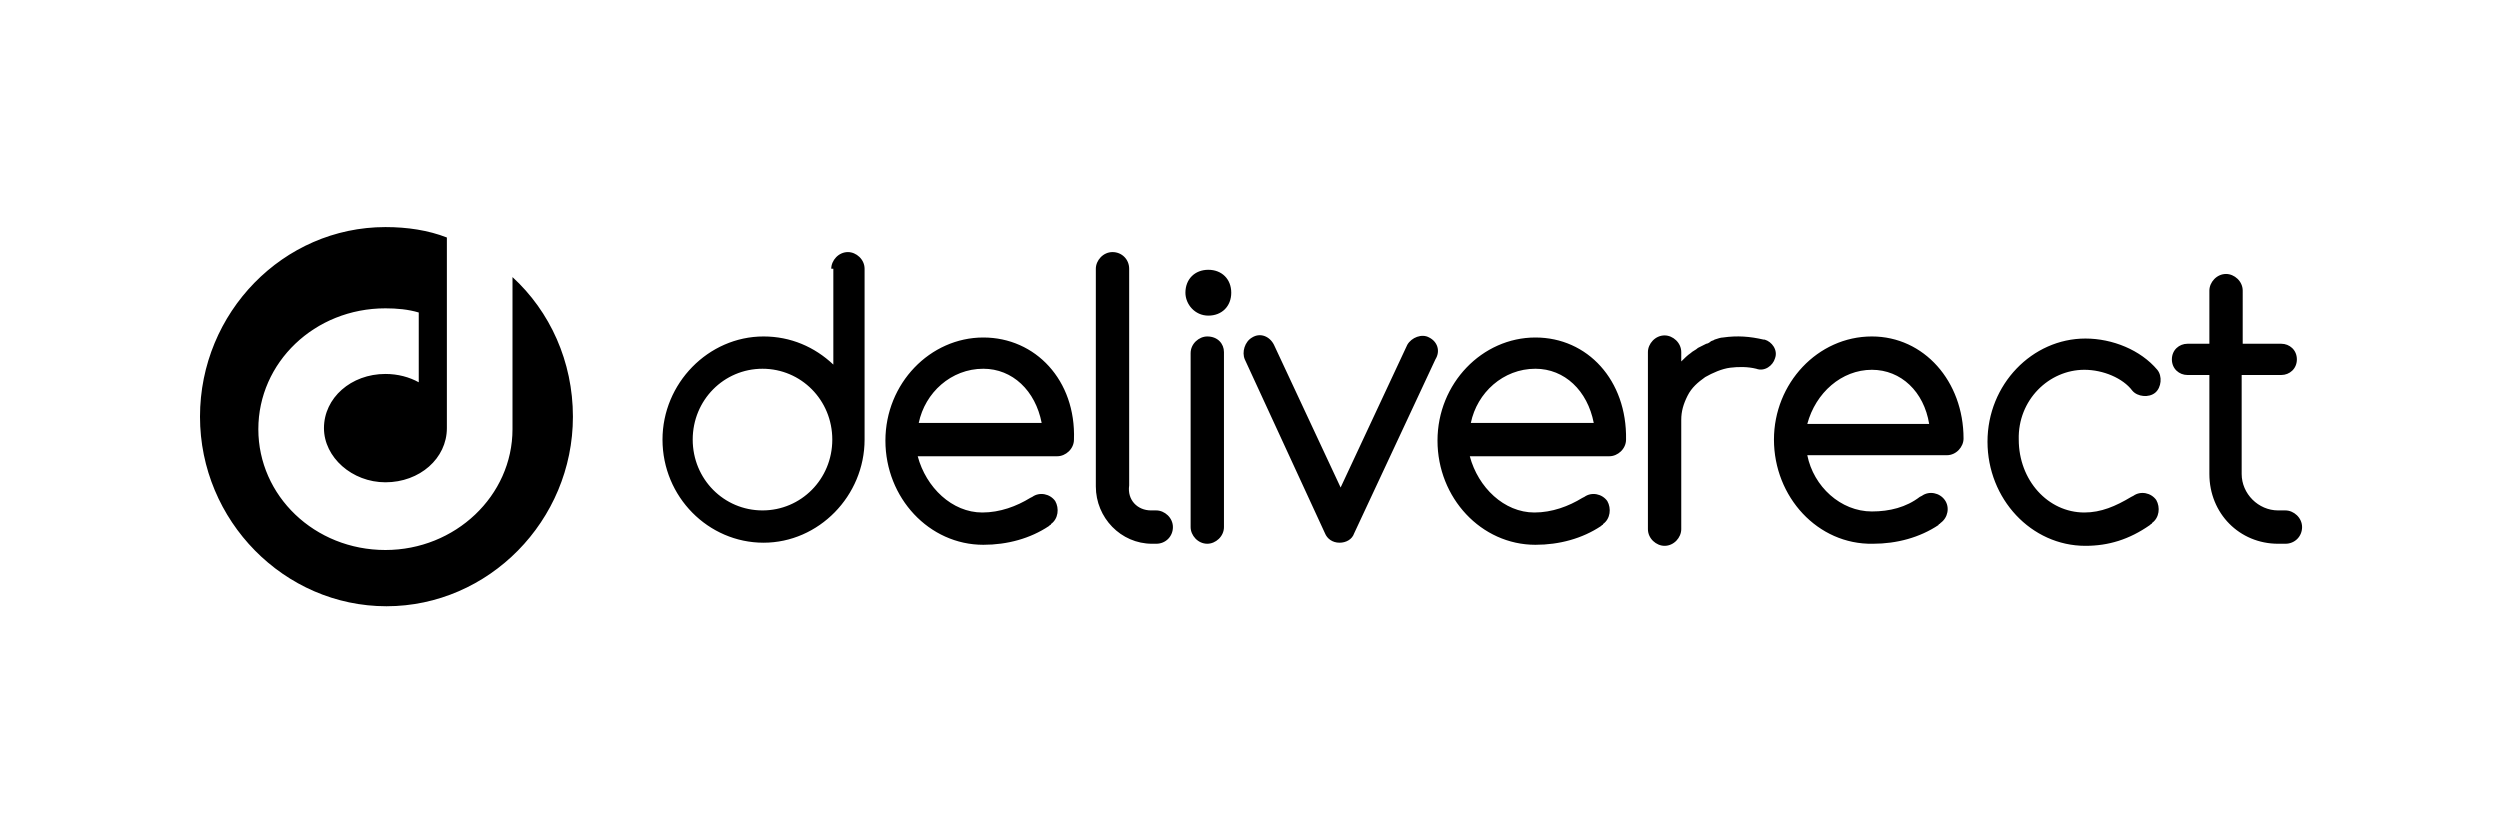 <?xml version="1.0" encoding="utf-8"?>
<!-- Generator: Adobe Illustrator 25.0.1, SVG Export Plug-In . SVG Version: 6.00 Build 0)  -->
<svg version="1.1" id="Layer_1" xmlns="http://www.w3.org/2000/svg" xmlns:xlink="http://www.w3.org/1999/xlink" x="0px" y="0px"
	 viewBox="0 0 240 80" style="enable-background:new 0 0 240 80;" xml:space="preserve">
<style type="text/css">
	.st0{fill-rule:evenodd;clip-rule:evenodd;}
</style>
<path class="st0" d="M49.2,41.2V26.6c3.6,3.3,5.8,8.1,5.8,13.4c0,10-8.1,18.2-17.9,18.2S19.2,50,19.2,40S27.2,21.8,37,21.8
	c2.1,0,4.1,0.3,5.9,1V31v10.1c0,2.9-2.6,5.2-5.9,5.2c-3.2,0-5.9-2.4-5.9-5.2c0-2.9,2.6-5.2,5.9-5.2c1.2,0,2.3,0.3,3.2,0.8V30
	c-1-0.3-2.1-0.4-3.2-0.4c-6.8,0-12.2,5.2-12.2,11.6S30.2,52.8,37,52.8C43.7,52.8,49.2,47.6,49.2,41.2z M79.8,25.8
	c0-0.8,0.7-1.6,1.6-1.6c0.8,0,1.6,0.7,1.6,1.6v16.4c0,5.4-4.4,9.9-9.7,9.9s-9.7-4.4-9.7-9.9c0-5.4,4.4-9.9,9.7-9.9
	c2.6,0,4.9,1,6.7,2.7v-9.2H79.8z M66.5,42.2c0,3.8,3,6.8,6.7,6.8c3.7,0,6.7-3,6.7-6.8s-3-6.8-6.7-6.8C69.5,35.4,66.5,38.4,66.5,42.2
	z M110.5,49h0.5c0.8,0,1.6,0.7,1.6,1.6s-0.7,1.6-1.6,1.6h-0.4c-3,0-5.4-2.5-5.4-5.5V25.8c0-0.8,0.7-1.6,1.6-1.6s1.6,0.7,1.6,1.6
	v20.8C108.2,48,109.2,49,110.5,49z M113.8,28.1c0-1.3,0.9-2.2,2.2-2.2s2.2,0.9,2.2,2.2c0,1.3-0.9,2.2-2.2,2.2S113.8,29.2,113.8,28.1
	z M218.7,49h0.7c0.8,0,1.6,0.7,1.6,1.6s-0.7,1.6-1.6,1.6h-0.7c-3.7,0-6.6-2.9-6.6-6.7v-9.5h-2.1c-0.8,0-1.5-0.6-1.5-1.5
	s0.7-1.5,1.5-1.5h2.1v-5.1c0-0.8,0.7-1.6,1.6-1.6c0.8,0,1.6,0.7,1.6,1.6V33h3.7c0.8,0,1.5,0.6,1.5,1.5s-0.7,1.5-1.5,1.5h-3.8v9.5
	C215.2,47.4,216.8,49,218.7,49z M115.9,32.3c-0.8,0-1.6,0.7-1.6,1.6v16.7c0,0.8,0.7,1.6,1.6,1.6c0.8,0,1.6-0.7,1.6-1.6V33.8
	C117.5,33,116.9,32.3,115.9,32.3z M94.4,32.4c-5.1,0-9.4,4.4-9.4,9.9s4.2,10,9.4,10c2.3,0,4.5-0.6,6.3-1.8l0.1-0.1
	c0,0,0.1,0,0.1-0.1c0.7-0.5,0.8-1.5,0.4-2.2c-0.5-0.7-1.5-0.9-2.2-0.4l-0.2,0.1c-1.3,0.8-2.9,1.4-4.6,1.4c-2.9,0-5.4-2.4-6.2-5.4
	h13.4c0.8,0,1.6-0.7,1.6-1.6C103.3,36.5,99.4,32.4,94.4,32.4z M88.2,40.6c0.6-2.9,3.1-5.2,6.2-5.2c2.8,0,5,2.1,5.6,5.2H88.2z
	 M169.3,32.6h0.1c0.7,0.2,1.3,1,1,1.8c-0.2,0.7-1,1.3-1.8,1c-0.8-0.2-1.7-0.2-2.5-0.1c-0.8,0.1-1.7,0.5-2.4,0.9
	c-0.7,0.5-1.3,1-1.7,1.8s-0.6,1.5-0.6,2.3v10.5c0,0.8-0.7,1.6-1.6,1.6c-0.8,0-1.6-0.7-1.6-1.6V33.8c0-0.8,0.7-1.6,1.6-1.6
	c0.8,0,1.6,0.7,1.6,1.6v0.9c0.3-0.3,0.6-0.6,0.9-0.8c0.2-0.2,0.5-0.3,0.7-0.5l0.8-0.4c0.1,0,0.3-0.1,0.4-0.2
	c0.1-0.1,0.3-0.1,0.4-0.2c0.3-0.1,0.6-0.2,0.8-0.2C166.8,32.2,168,32.3,169.3,32.6z M147.4,32.4c-5.1,0-9.4,4.4-9.4,9.9
	s4.2,10,9.4,10c2.3,0,4.5-0.6,6.3-1.8l0.1-0.1c0,0,0.1,0,0.1-0.1c0.7-0.5,0.8-1.5,0.4-2.2c-0.5-0.7-1.5-0.9-2.2-0.4l-0.2,0.1
	c-1.3,0.8-2.9,1.4-4.6,1.4c-2.9,0-5.4-2.4-6.2-5.4h13.4c0.8,0,1.6-0.7,1.6-1.6C156.2,36.5,152.4,32.4,147.4,32.4z M141.2,40.6
	c0.6-2.9,3.1-5.2,6.2-5.2c2.8,0,5,2.1,5.6,5.2H141.2z M170.3,42.2c0-5.4,4.2-9.9,9.4-9.9c5,0,8.8,4.3,8.8,9.8c0,0.8-0.7,1.6-1.6,1.6
	h-13.4c0.6,3,3.2,5.4,6.2,5.4c1.7,0,3.3-0.4,4.6-1.4l0.2-0.1c0.7-0.5,1.7-0.3,2.2,0.4c0.5,0.7,0.3,1.7-0.4,2.2l-0.1,0.1
	c0,0-0.1,0-0.1,0.1c-1.8,1.2-4,1.8-6.3,1.8C174.5,52.3,170.3,47.7,170.3,42.2z M179.7,35.5c-2.9,0-5.4,2.2-6.2,5.2h11.7
	C184.7,37.6,182.5,35.5,179.7,35.5z M200.1,35.5c1.8,0,3.7,0.8,4.6,2c0.5,0.6,1.6,0.7,2.2,0.2c0.6-0.5,0.7-1.6,0.2-2.2
	c-1.6-1.9-4.3-3-6.9-3c-5.1,0-9.4,4.4-9.4,9.9s4.2,10,9.4,10c2.2,0,4.2-0.6,6.2-2l0.1-0.1c0,0,0.1,0,0.1-0.1
	c0.7-0.5,0.8-1.5,0.4-2.2c-0.5-0.7-1.5-0.9-2.2-0.4l-0.2,0.1c-1.5,0.9-2.9,1.5-4.5,1.5c-3.5,0-6.3-3.1-6.3-7
	C193.7,38.4,196.7,35.5,200.1,35.5z M137.2,32.4c-0.7-0.4-1.7,0-2.1,0.7l-6.4,13.7l-6.4-13.7c-0.4-0.8-1.3-1.2-2.1-0.7
	c-0.7,0.4-1,1.4-0.7,2.1l7.7,16.7c0.2,0.5,0.7,0.9,1.4,0.9c0.6,0,1.2-0.3,1.4-0.9l7.8-16.7C138.3,33.7,138,32.8,137.2,32.4z"/>
</svg>
